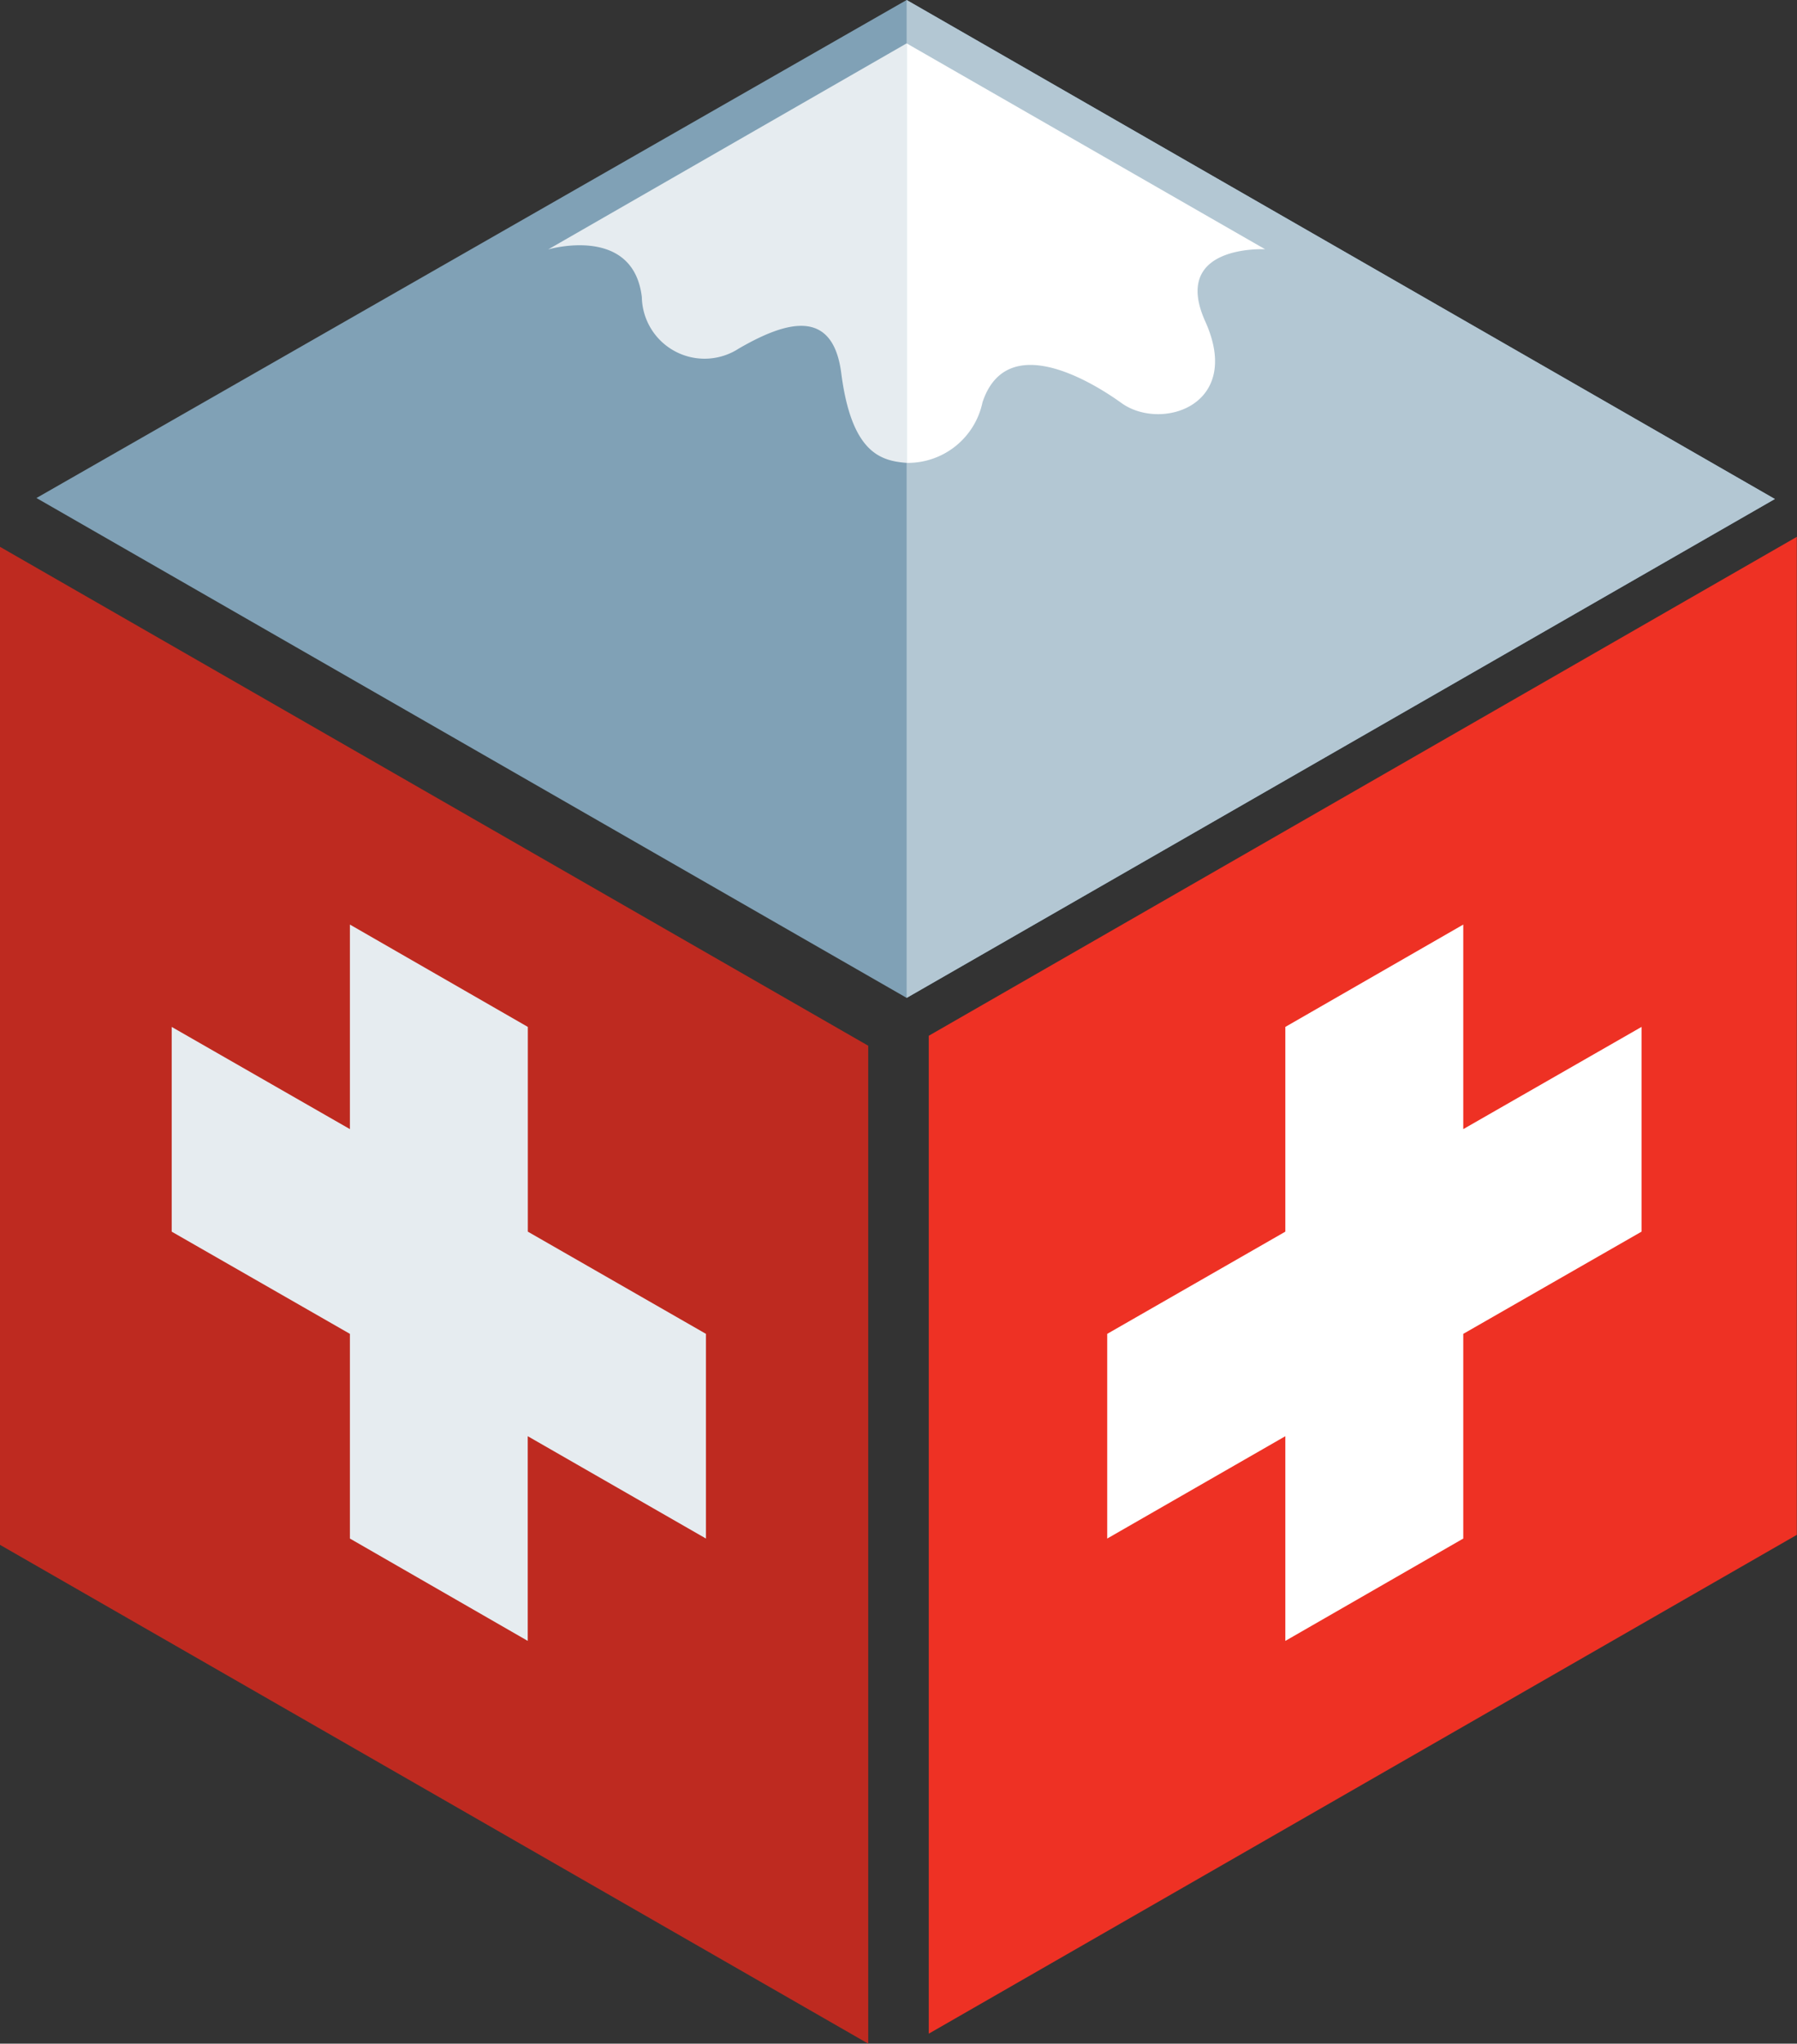 <svg xmlns="http://www.w3.org/2000/svg" width="38.004" height="43.211" viewBox="0 0 38.004 43.211">
  <rect x="0" y="0" width="38.004" height="43.211" fill="#333333" stroke="none"/>
  <g id="logo" transform="translate(0 -0.113)">
    <path id="Path_2" data-name="Path 2" d="M19.174,21.212.771,10.643,19.174.113,37.536,10.664Z" fill="#80a1b6"/>
    <path id="Path_3" data-name="Path 3" d="M19.174.113v21.1L37.536,10.664Z" fill="#b3c7d3"/>
    <path id="Path_4" data-name="Path 4" d="M38,32.566,19.642,43.113v-21.1L38,11.464Z" fill="#ee3124"/>
    <path id="Path_5" data-name="Path 5" d="M34.716,21.826l-3.77,2.161V19.662l-3.763,2.164v4.329l-3.767,2.161v4.328l3.767-2.164v4.328l3.763-2.164V28.316l3.77-2.161Z" fill="#fff"/>
    <path id="Path_6" data-name="Path 6" d="M19.174,9.9V1.03L11.593,5.387s1.8-.53,1.981,1.009a1.327,1.327,0,0,0,2.05,1.087C16.6,6.918,17.609,6.6,17.791,8,18.009,9.7,18.633,9.857,19.174,9.9Z" fill="#e6ecf0"/>
    <path id="Path_7" data-name="Path 7" d="M19.174,9.9V1.03l7.581,4.353s-2-.107-1.266,1.525c.806,1.784-.936,2.328-1.771,1.727-.577-.416-2.42-1.574-2.939-.018A1.613,1.613,0,0,1,19.174,9.9Z" fill="#fff"/>
    <path id="Path_8" data-name="Path 8" d="M0,32.777,18.362,43.324v-21.1L0,11.675Z" fill="#be2a20"/>
    <path id="Path_9" data-name="Path 9" d="M3.631,21.826,7.4,23.987V19.662l3.763,2.164v4.329l3.767,2.161v4.328L11.161,30.48v4.328L7.4,32.644V28.316L3.631,26.155Z" fill="#e6ecf0"/>
  </g>
</svg>
